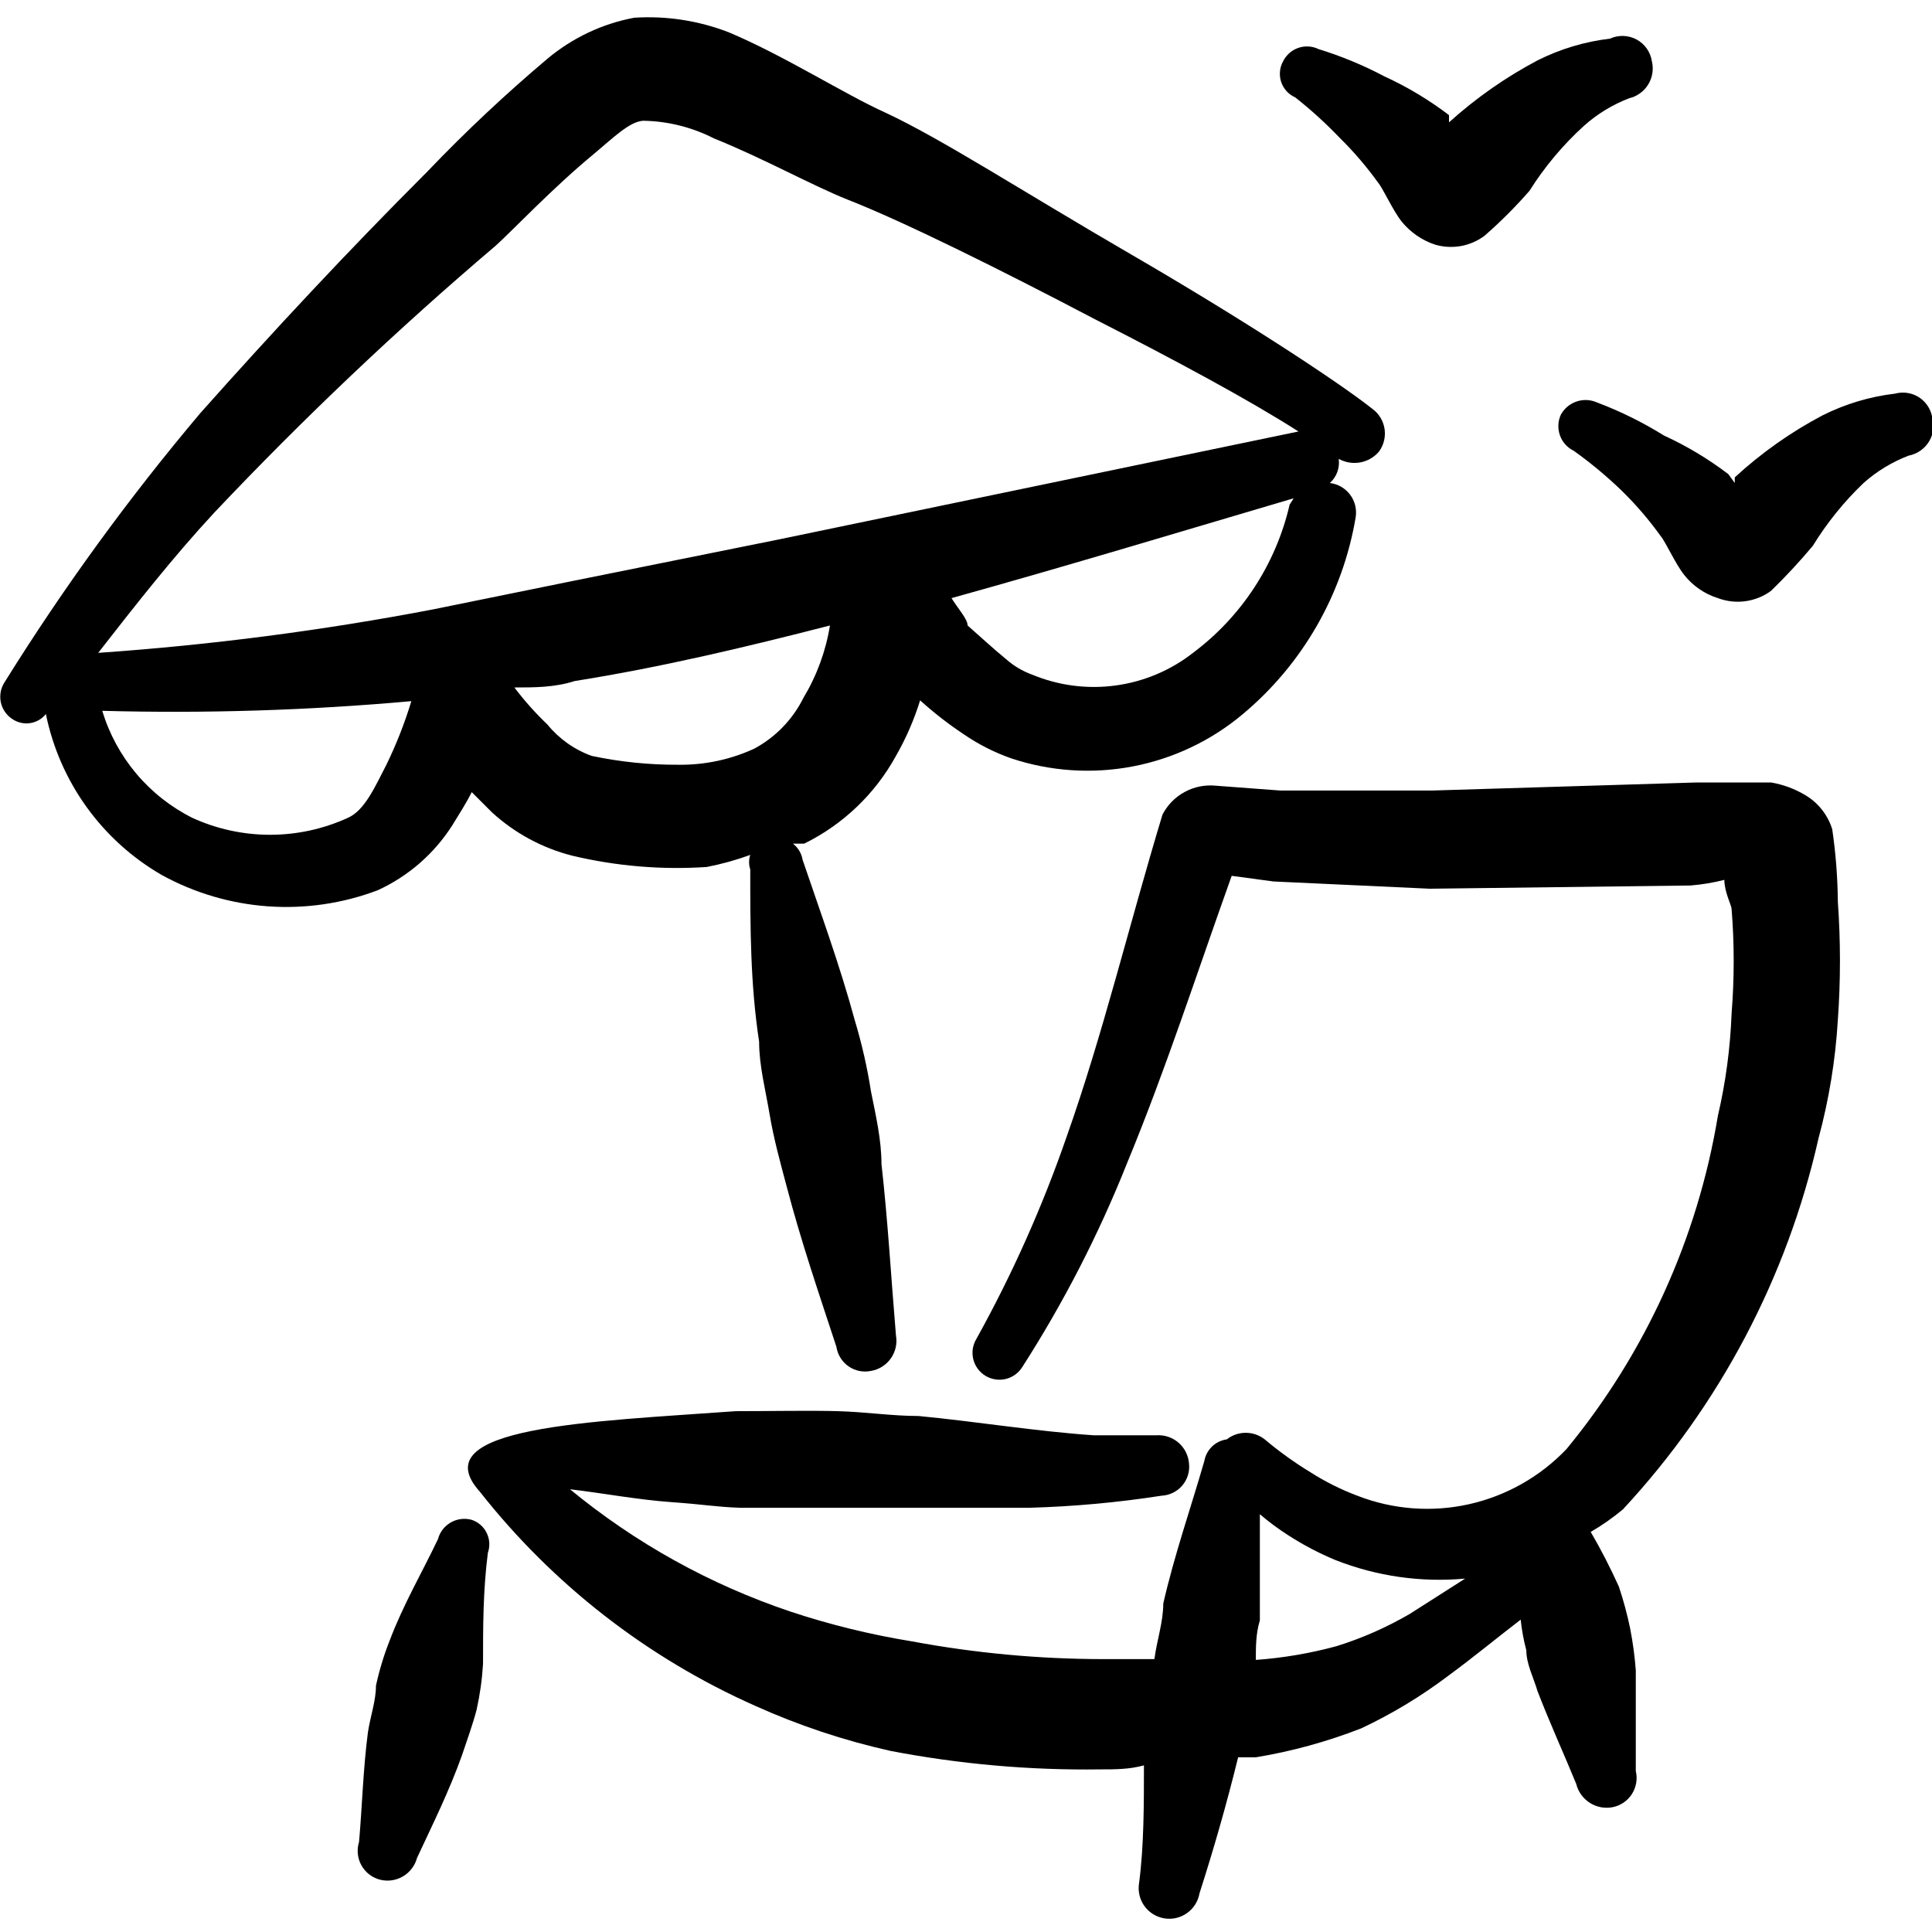 <svg width="60" height="60" viewBox="0 0 60 60" fill="none" xmlns="http://www.w3.org/2000/svg">
<g clip-path="url(#clip0_168_4977)">
<path fill-rule="evenodd" clip-rule="evenodd" d="M14.651 47.2C14.542 47.17 14.429 47.161 14.317 47.175C14.206 47.189 14.098 47.225 14 47.281C13.903 47.337 13.817 47.411 13.748 47.5C13.68 47.589 13.63 47.691 13.601 47.8C13.101 48.85 12.526 49.825 12.101 50.95C11.921 51.404 11.779 51.873 11.676 52.35C11.676 52.825 11.501 53.3 11.426 53.8C11.276 54.95 11.251 56.05 11.151 57.2C11.113 57.32 11.1 57.446 11.112 57.571C11.124 57.696 11.162 57.817 11.223 57.927C11.284 58.037 11.366 58.134 11.466 58.211C11.565 58.288 11.679 58.343 11.801 58.375C12.043 58.436 12.299 58.4 12.514 58.273C12.729 58.147 12.886 57.941 12.951 57.7C13.451 56.625 13.951 55.625 14.351 54.5C14.501 54.05 14.676 53.575 14.801 53.1C14.905 52.631 14.972 52.155 15.001 51.675C15.001 50.5 15.001 49.4 15.151 48.225C15.186 48.125 15.201 48.019 15.195 47.913C15.189 47.807 15.162 47.703 15.115 47.608C15.069 47.512 15.004 47.427 14.924 47.357C14.844 47.287 14.751 47.234 14.651 47.2Z" fill="black"/>
<path fill-rule="evenodd" clip-rule="evenodd" d="M56.076 24.7C55.746 24.5 55.381 24.365 55.001 24.3H52.701L44.501 24.55H39.751L37.751 24.4C37.417 24.368 37.082 24.436 36.788 24.597C36.493 24.757 36.254 25.002 36.101 25.3C35.051 28.775 34.251 32.125 33.126 35.3C32.376 37.469 31.439 39.569 30.326 41.575C30.268 41.669 30.23 41.773 30.212 41.881C30.195 41.989 30.199 42.1 30.225 42.207C30.276 42.423 30.412 42.609 30.601 42.725C30.79 42.841 31.017 42.877 31.233 42.826C31.448 42.774 31.635 42.639 31.751 42.45C33.034 40.451 34.122 38.333 35.001 36.125C36.201 33.225 37.151 30.275 38.251 27.2L39.551 27.375L44.401 27.6L52.501 27.5C52.855 27.471 53.206 27.413 53.551 27.325C53.551 27.7 53.776 28.125 53.776 28.225C53.863 29.307 53.863 30.393 53.776 31.475C53.736 32.544 53.594 33.608 53.351 34.65C52.722 38.454 51.101 42.024 48.651 45C47.833 45.859 46.779 46.456 45.621 46.715C44.464 46.973 43.256 46.881 42.151 46.45C41.644 46.259 41.158 46.016 40.701 45.725C40.2 45.42 39.724 45.078 39.276 44.7C39.108 44.568 38.901 44.497 38.688 44.497C38.475 44.497 38.268 44.568 38.101 44.7C37.928 44.724 37.766 44.802 37.641 44.923C37.515 45.045 37.431 45.203 37.401 45.375C36.976 46.85 36.476 48.275 36.126 49.8C36.126 50.375 35.926 50.95 35.851 51.525H34.251C32.263 51.523 30.28 51.339 28.326 50.975C27.045 50.767 25.782 50.458 24.551 50.05C22.055 49.212 19.733 47.924 17.701 46.25C18.751 46.375 19.801 46.575 20.851 46.65C21.901 46.725 22.251 46.8 22.976 46.825H26.076H31.976C33.349 46.786 34.718 46.661 36.076 46.45C36.199 46.444 36.319 46.413 36.429 46.358C36.539 46.304 36.637 46.228 36.717 46.134C36.797 46.04 36.856 45.931 36.892 45.814C36.928 45.696 36.94 45.572 36.926 45.45C36.916 45.325 36.882 45.203 36.825 45.092C36.769 44.98 36.69 44.881 36.595 44.799C36.5 44.718 36.389 44.656 36.27 44.618C36.151 44.579 36.026 44.565 35.901 44.575H33.976C32.151 44.45 30.351 44.15 28.526 43.975C27.701 43.975 26.901 43.85 26.026 43.825C25.151 43.8 23.901 43.825 22.851 43.825C18.376 44.15 13.076 44.3 14.901 46.325C17.167 49.205 20.102 51.488 23.451 52.975C24.799 53.583 26.207 54.052 27.651 54.375C29.8 54.788 31.987 54.981 34.176 54.95C34.626 54.95 35.076 54.95 35.526 54.825C35.526 56.05 35.526 57.325 35.376 58.475C35.333 58.724 35.39 58.979 35.535 59.186C35.681 59.392 35.902 59.532 36.151 59.575C36.399 59.618 36.655 59.561 36.861 59.415C37.067 59.27 37.208 59.049 37.251 58.8C37.701 57.4 38.101 56 38.451 54.575H39.001C40.121 54.39 41.218 54.088 42.276 53.675C43.239 53.222 44.152 52.669 45.001 52.025C45.751 51.475 46.476 50.875 47.226 50.3C47.26 50.621 47.318 50.938 47.401 51.25C47.401 51.675 47.626 52.1 47.751 52.525C48.126 53.5 48.551 54.425 48.951 55.4C49.01 55.642 49.16 55.851 49.369 55.986C49.578 56.121 49.831 56.171 50.076 56.125C50.199 56.102 50.315 56.053 50.419 55.983C50.523 55.913 50.611 55.823 50.679 55.718C50.747 55.612 50.792 55.495 50.813 55.371C50.834 55.248 50.83 55.122 50.801 55V51.875C50.769 51.439 50.71 51.005 50.626 50.575C50.535 50.135 50.419 49.701 50.276 49.275C50.014 48.693 49.722 48.126 49.401 47.575C49.753 47.371 50.088 47.136 50.401 46.875C53.409 43.638 55.505 39.661 56.476 35.35C56.801 34.149 57.002 32.917 57.076 31.675C57.163 30.452 57.163 29.224 57.076 28C57.069 27.247 57.011 26.495 56.901 25.75C56.764 25.311 56.47 24.937 56.076 24.7ZM43.776 50.125C43.057 50.543 42.294 50.879 41.501 51.125C40.683 51.347 39.846 51.489 39.001 51.55C39.001 51.15 39.001 50.725 39.126 50.325V47.025C39.402 47.261 39.694 47.479 40.001 47.675C40.468 47.977 40.962 48.237 41.476 48.45C42.754 48.953 44.133 49.15 45.501 49.025L43.776 50.125Z" fill="black"/>
<path fill-rule="evenodd" clip-rule="evenodd" d="M41.6 4.275C42.039 4.706 42.441 5.175 42.8 5.675C42.95 5.85 43.25 6.525 43.525 6.875C43.798 7.213 44.162 7.465 44.575 7.6C44.833 7.674 45.105 7.688 45.37 7.641C45.634 7.593 45.884 7.485 46.1 7.325C46.598 6.891 47.066 6.423 47.5 5.925C47.972 5.176 48.544 4.494 49.2 3.9C49.611 3.534 50.086 3.246 50.6 3.05C50.722 3.021 50.836 2.968 50.937 2.894C51.038 2.82 51.124 2.727 51.189 2.62C51.254 2.514 51.297 2.395 51.316 2.271C51.335 2.148 51.33 2.021 51.3 1.9C51.278 1.759 51.224 1.624 51.142 1.507C51.059 1.39 50.95 1.294 50.824 1.226C50.698 1.158 50.558 1.121 50.415 1.116C50.272 1.112 50.13 1.14 50 1.2C49.217 1.292 48.455 1.521 47.75 1.875C46.757 2.4 45.834 3.047 45 3.8V3.575C44.38 3.103 43.709 2.7 43 2.375C42.345 2.028 41.658 1.744 40.95 1.525C40.754 1.43 40.529 1.416 40.323 1.486C40.117 1.556 39.947 1.705 39.85 1.9C39.795 1.997 39.761 2.105 39.751 2.216C39.74 2.327 39.753 2.44 39.788 2.546C39.824 2.652 39.881 2.749 39.956 2.832C40.031 2.914 40.123 2.98 40.225 3.025C40.712 3.409 41.172 3.827 41.6 4.275Z" fill="black"/>
<path fill-rule="evenodd" clip-rule="evenodd" d="M58.85 12.225C58.067 12.317 57.305 12.546 56.6 12.9C55.613 13.421 54.697 14.068 53.875 14.825V15L53.675 14.725C53.055 14.253 52.384 13.85 51.675 13.525C51.019 13.117 50.324 12.773 49.6 12.5C49.4 12.41 49.173 12.398 48.965 12.468C48.756 12.537 48.582 12.683 48.475 12.875C48.381 13.077 48.37 13.309 48.445 13.52C48.52 13.73 48.674 13.903 48.875 14C49.406 14.379 49.907 14.797 50.375 15.25C50.815 15.681 51.216 16.15 51.575 16.65C51.725 16.825 52.025 17.5 52.3 17.85C52.569 18.192 52.935 18.445 53.35 18.575C53.623 18.677 53.916 18.711 54.204 18.671C54.492 18.632 54.766 18.522 55 18.35C55.457 17.906 55.891 17.439 56.3 16.95C56.739 16.235 57.269 15.579 57.875 15C58.287 14.634 58.761 14.346 59.275 14.15C59.408 14.125 59.533 14.072 59.643 13.994C59.753 13.917 59.845 13.817 59.914 13.701C59.983 13.585 60.026 13.456 60.041 13.322C60.056 13.188 60.042 13.053 60 12.925C59.974 12.802 59.923 12.685 59.85 12.582C59.777 12.479 59.684 12.392 59.577 12.327C59.469 12.261 59.349 12.218 59.224 12.201C59.099 12.183 58.972 12.192 58.85 12.225Z" fill="black"/>
<path fill-rule="evenodd" clip-rule="evenodd" d="M14.05 25.625C14.25 25.3 14.475 24.95 14.65 24.6L15.275 25.225C15.984 25.875 16.843 26.339 17.775 26.575C19.142 26.9 20.549 27.018 21.95 26.925C22.409 26.835 22.861 26.71 23.3 26.55C23.251 26.696 23.251 26.854 23.3 27C23.3 28.8 23.3 30.55 23.575 32.35C23.575 33.1 23.775 33.85 23.9 34.6C24.025 35.35 24.225 36.075 24.425 36.825C24.875 38.55 25.45 40.225 25.975 41.825C25.993 41.947 26.036 42.063 26.1 42.167C26.165 42.272 26.25 42.362 26.351 42.432C26.451 42.502 26.566 42.551 26.686 42.576C26.806 42.6 26.93 42.6 27.05 42.575C27.174 42.554 27.291 42.509 27.397 42.442C27.503 42.375 27.594 42.288 27.666 42.186C27.738 42.084 27.789 41.968 27.817 41.846C27.844 41.724 27.847 41.598 27.825 41.475C27.675 39.7 27.575 37.925 27.375 36.15C27.375 35.4 27.2 34.65 27.05 33.9C26.934 33.156 26.767 32.421 26.55 31.7C26.075 29.95 25.475 28.325 24.925 26.7C24.892 26.502 24.785 26.323 24.625 26.2C24.625 26.2 24.85 26.2 24.975 26.2C26.183 25.606 27.178 24.654 27.825 23.475C28.138 22.929 28.389 22.351 28.575 21.75C28.998 22.133 29.45 22.484 29.925 22.8C30.382 23.114 30.878 23.366 31.4 23.55C32.618 23.956 33.919 24.043 35.18 23.802C36.44 23.561 37.618 23.001 38.6 22.175C40.455 20.622 41.696 18.46 42.1 16.075C42.121 15.951 42.117 15.825 42.088 15.703C42.059 15.581 42.006 15.466 41.931 15.366C41.856 15.265 41.761 15.181 41.653 15.118C41.545 15.055 41.425 15.015 41.3 15C41.404 14.907 41.483 14.79 41.531 14.659C41.579 14.528 41.594 14.388 41.575 14.25C41.778 14.363 42.013 14.402 42.241 14.361C42.469 14.32 42.675 14.201 42.825 14.025C42.974 13.822 43.036 13.569 42.999 13.321C42.961 13.073 42.827 12.85 42.625 12.7C41.45 11.775 38.4 9.8 35.125 7.9C31.85 6 29.225 4.3 27.5 3.5C26.225 2.925 24.35 1.725 22.625 1C21.694 0.641 20.696 0.487 19.7 0.55C18.706 0.735 17.776 1.175 17 1.825C15.697 2.924 14.453 4.092 13.275 5.325C10.775 7.825 8.45 10.325 6.225 12.825C4.002 15.459 1.972 18.249 0.15 21.175C0.089 21.265 0.046 21.366 0.025 21.473C0.003 21.58 0.002 21.69 0.023 21.797C0.044 21.904 0.086 22.006 0.146 22.096C0.207 22.187 0.285 22.265 0.375 22.325C0.537 22.438 0.735 22.486 0.93 22.458C1.125 22.43 1.302 22.329 1.425 22.175C1.637 23.216 2.068 24.2 2.688 25.062C3.309 25.924 4.105 26.644 5.025 27.175C6.041 27.733 7.167 28.065 8.323 28.147C9.48 28.229 10.64 28.059 11.725 27.65C12.68 27.214 13.488 26.511 14.05 25.625ZM23.425 23.25C22.689 23.589 21.886 23.76 21.075 23.75C20.168 23.755 19.263 23.663 18.375 23.475C17.837 23.281 17.362 22.944 17 22.5C16.628 22.145 16.285 21.761 15.975 21.35C16.6 21.35 17.225 21.35 17.85 21.15C20.525 20.725 23.15 20.1 25.775 19.425C25.646 20.221 25.366 20.984 24.95 21.675C24.617 22.345 24.084 22.895 23.425 23.25ZM37.05 20.275C36.352 20.821 35.52 21.171 34.642 21.289C33.763 21.408 32.869 21.291 32.05 20.95C31.756 20.843 31.485 20.682 31.25 20.475C30.85 20.15 30.45 19.775 30.05 19.425C30.05 19.225 29.75 18.9 29.55 18.575C33.15 17.575 36.7 16.5 40.175 15.475L40.05 15.675C39.624 17.514 38.562 19.144 37.05 20.275ZM6.65 15.925C9.413 13.001 12.334 10.23 15.4 7.625C15.9 7.175 17.175 5.825 18.45 4.775C19.05 4.275 19.55 3.775 19.975 3.75C20.741 3.762 21.494 3.951 22.175 4.3C23.675 4.9 25.25 5.775 26.325 6.2C28.05 6.875 31.075 8.375 34.025 9.925C36.525 11.2 38.8 12.425 40.325 13.4L24.2 16.75L17.75 18.05L13.45 18.925C10.014 19.582 6.541 20.033 3.05 20.275C4.2 18.8 5.375 17.3 6.65 15.925ZM10.8 25.4C10.043 25.746 9.22 25.925 8.388 25.925C7.555 25.925 6.732 25.746 5.975 25.4C5.307 25.065 4.714 24.598 4.233 24.026C3.751 23.454 3.392 22.79 3.175 22.075C6.378 22.162 9.584 22.062 12.775 21.775C12.569 22.453 12.31 23.113 12 23.75C11.65 24.425 11.325 25.175 10.8 25.4Z" fill="black"/>
</g>
<defs>
<clipPath id="clip0_168_4977">
<rect width="60" height="60" fill="white"/>
</clipPath>
</defs>
</svg>
